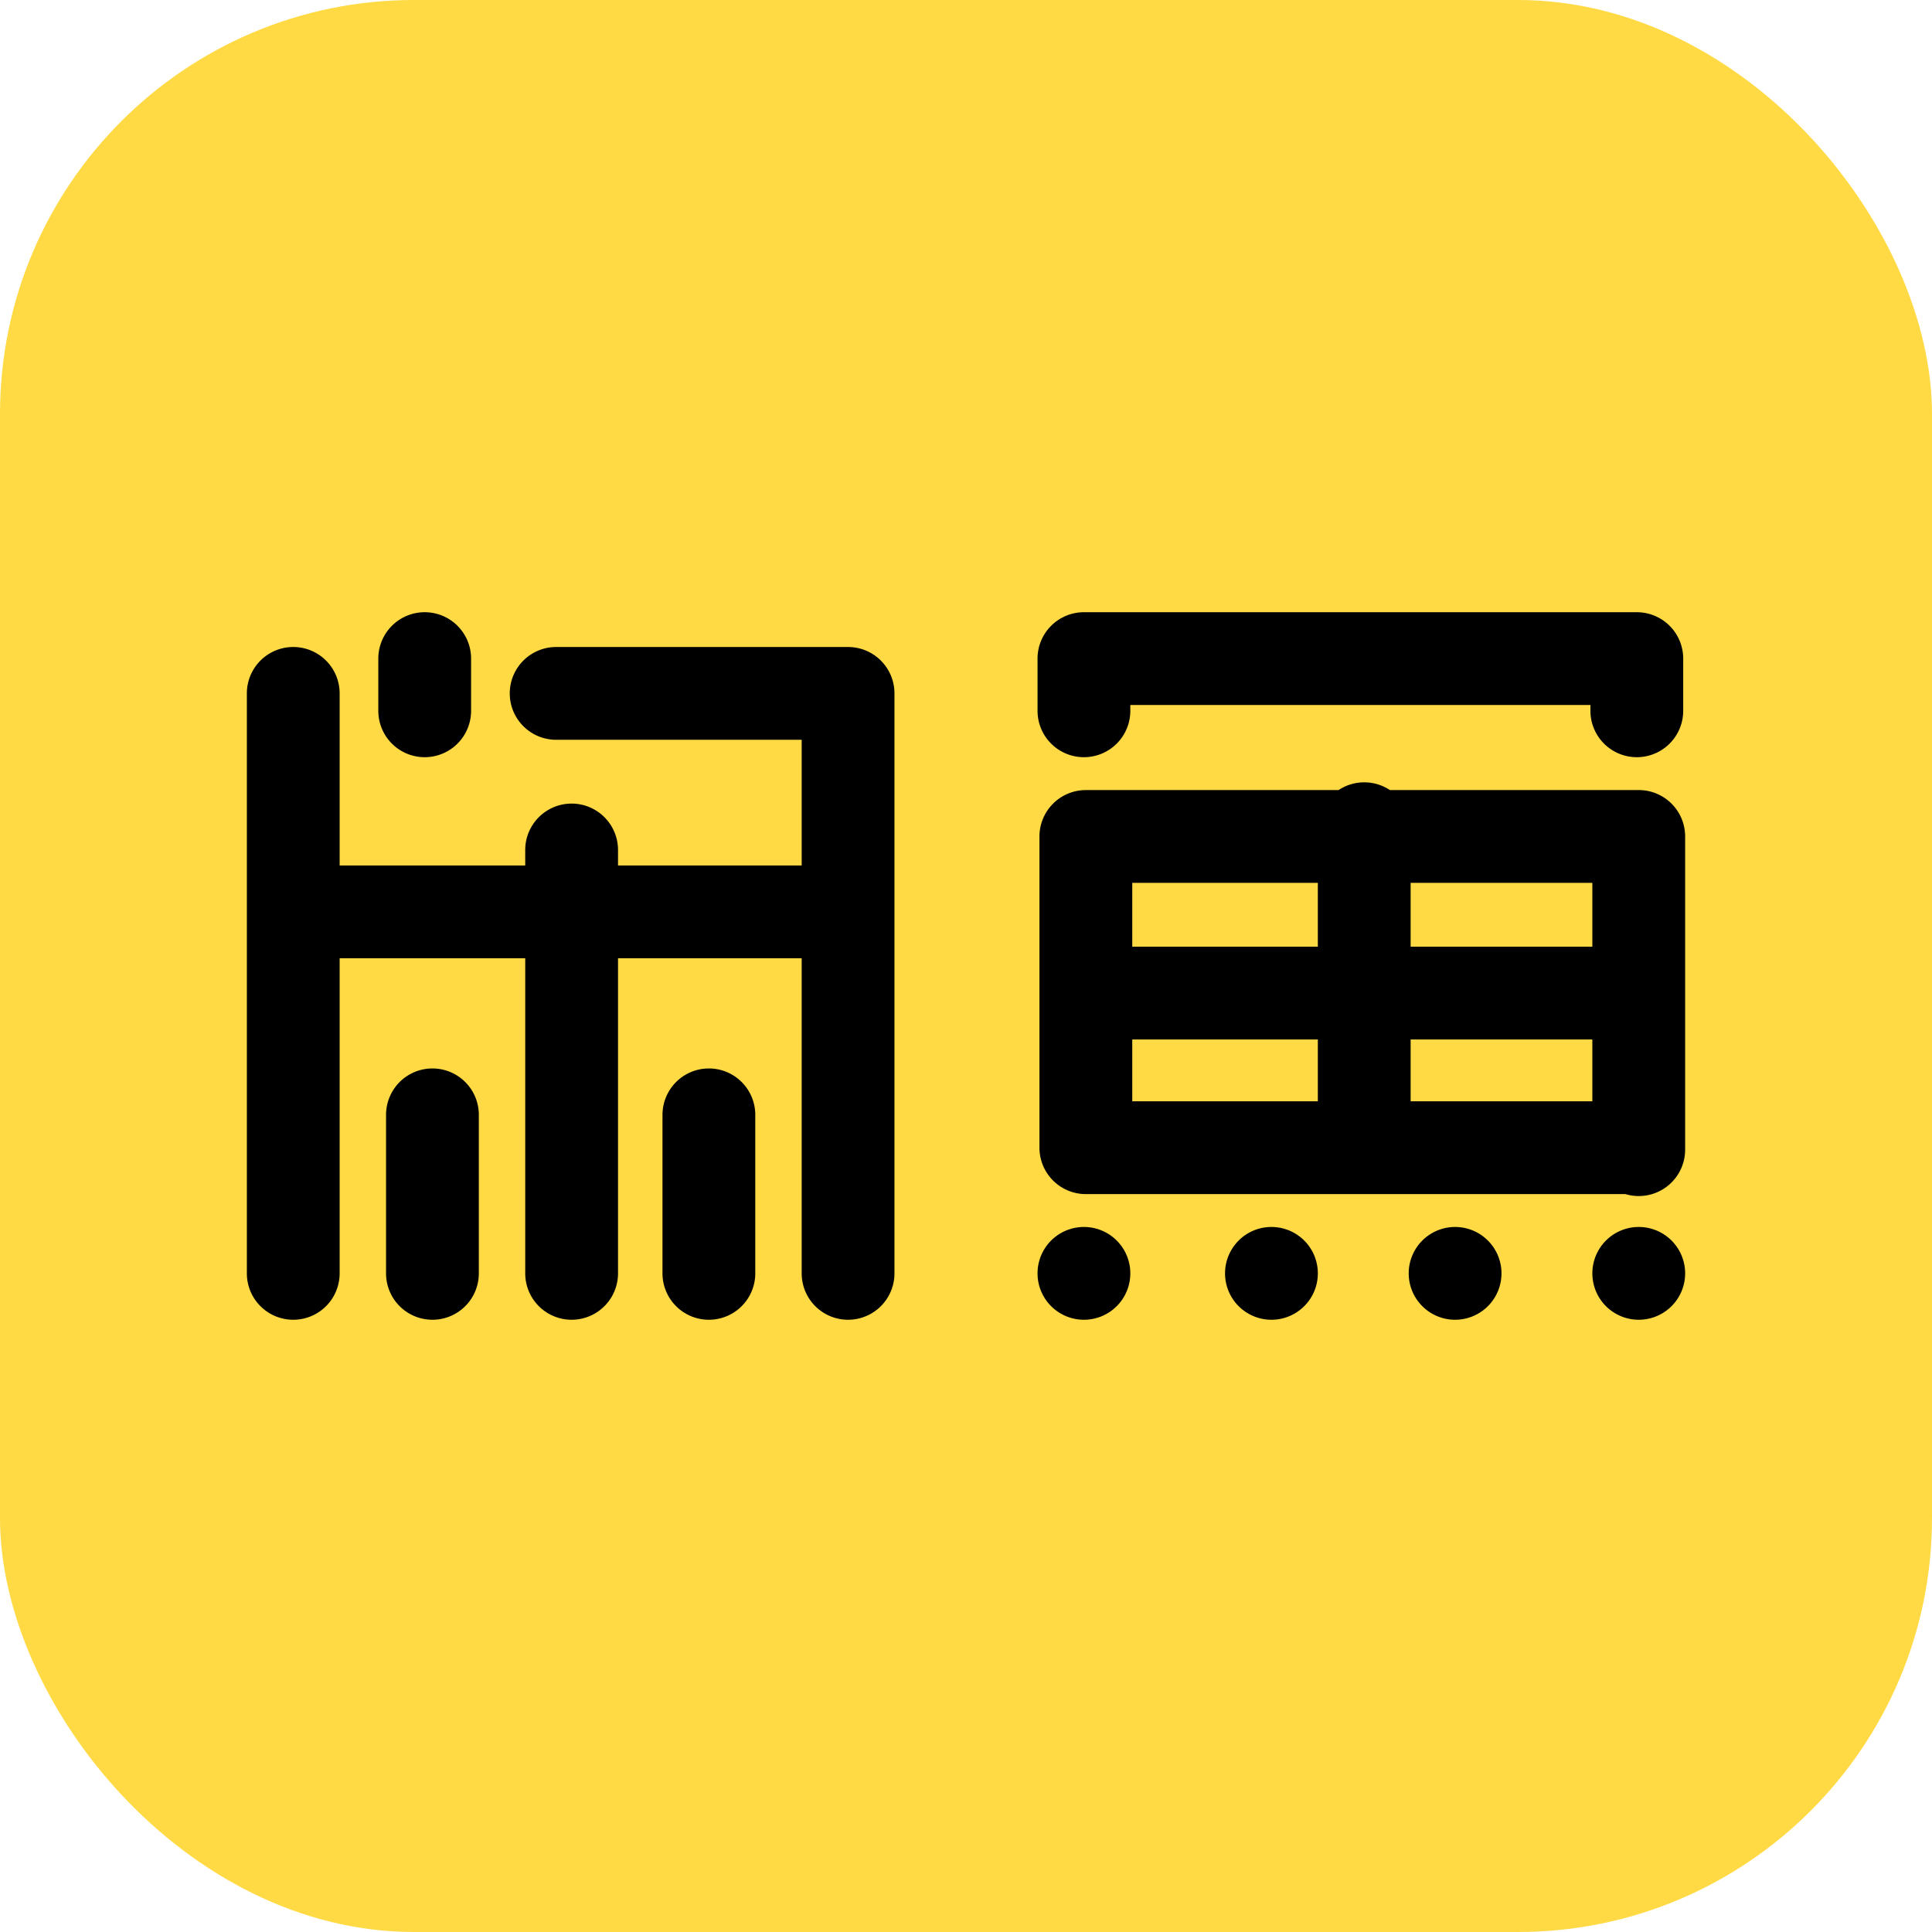 <svg width="28" height="28" xmlns="http://www.w3.org/2000/svg" fill="none">
    <g>
        <rect fill="#FFDA44" rx="6" height="28" width="28"/>
        <svg x="1" y="1" viewBox="0 0 1024 1024" xmlns="http://www.w3.org/2000/svg" width="26" height="26">
            <path d="M869.512 464.544H765.792v36.416h103.72v-36.416z m52.96-25.928l0.008 0.552v177.656a26.48 26.48 0 0 1-34.072 25.376h-308a26.48 26.48 0 0 1-26.48-26.48V438.064a26.48 26.48 0 0 1 26.48-26.48h144.256a26.36 26.36 0 0 1 14.64-4.416c5.416 0 10.456 1.624 14.648 4.408H896a26.48 26.48 0 0 1 26.48 26.48l-0.008 0.56z m-52.96 150.616v-35.304H765.792v35.304h103.72zM712.824 464.544H606.896v36.416h105.928v-36.416z m0 124.688v-35.304H606.896v35.304h105.928z m155.592-226.2H605.792v3.304a26.48 26.48 0 1 1-52.96 0v-29.792a26.48 26.48 0 0 1 26.48-26.48h315.584a26.48 26.48 0 0 1 26.48 26.48v29.792a26.48 26.48 0 1 1-52.96 0v-3.304zM444.688 329.92a26.48 26.48 0 0 1 26.48 26.48v331.04a26.48 26.48 0 1 1-52.96 0V507.576H313.376V687.44a26.48 26.48 0 1 1-52.96 0V507.576H154.48V687.44a26.48 26.48 0 1 1-52.96 0V356.4a26.48 26.48 0 1 1 52.96 0v98.216h105.928v-8.832a26.48 26.48 0 0 1 52.968 0v8.832h104.832V382.88H278.064a26.48 26.48 0 1 1 0-52.96h166.624zM207.448 570.48a26.48 26.48 0 0 1 26.48 26.48v90.48a26.48 26.48 0 1 1-52.96 0V596.96a26.48 26.48 0 0 1 26.48-26.48z m-4.416-260.416a26.48 26.48 0 0 1 26.48 26.48v29.792a26.48 26.48 0 1 1-52.96 0v-29.792a26.48 26.48 0 0 1 26.48-26.48zM579.312 660.96a26.48 26.48 0 1 1 0 52.96 26.48 26.48 0 0 1 0-52.96z m107.032 0a26.48 26.48 0 1 1 0 52.96 26.48 26.48 0 0 1 0-52.96z m104.824 0a26.48 26.48 0 1 1 0.008 52.96 26.48 26.48 0 0 1 0-52.96z m104.832 0a26.48 26.48 0 1 1 0 52.96 26.48 26.48 0 0 1 0-52.96zM365.24 570.48a26.48 26.48 0 0 1 26.48 26.48v90.48a26.48 26.48 0 1 1-52.96 0V596.96a26.48 26.48 0 0 1 26.48-26.48z"
                  fill="#000" data-spm-anchor-id="a313x.search_index.0.i100.5b1f3a81b9UXqE"></path>
        </svg>
    </g>
</svg>